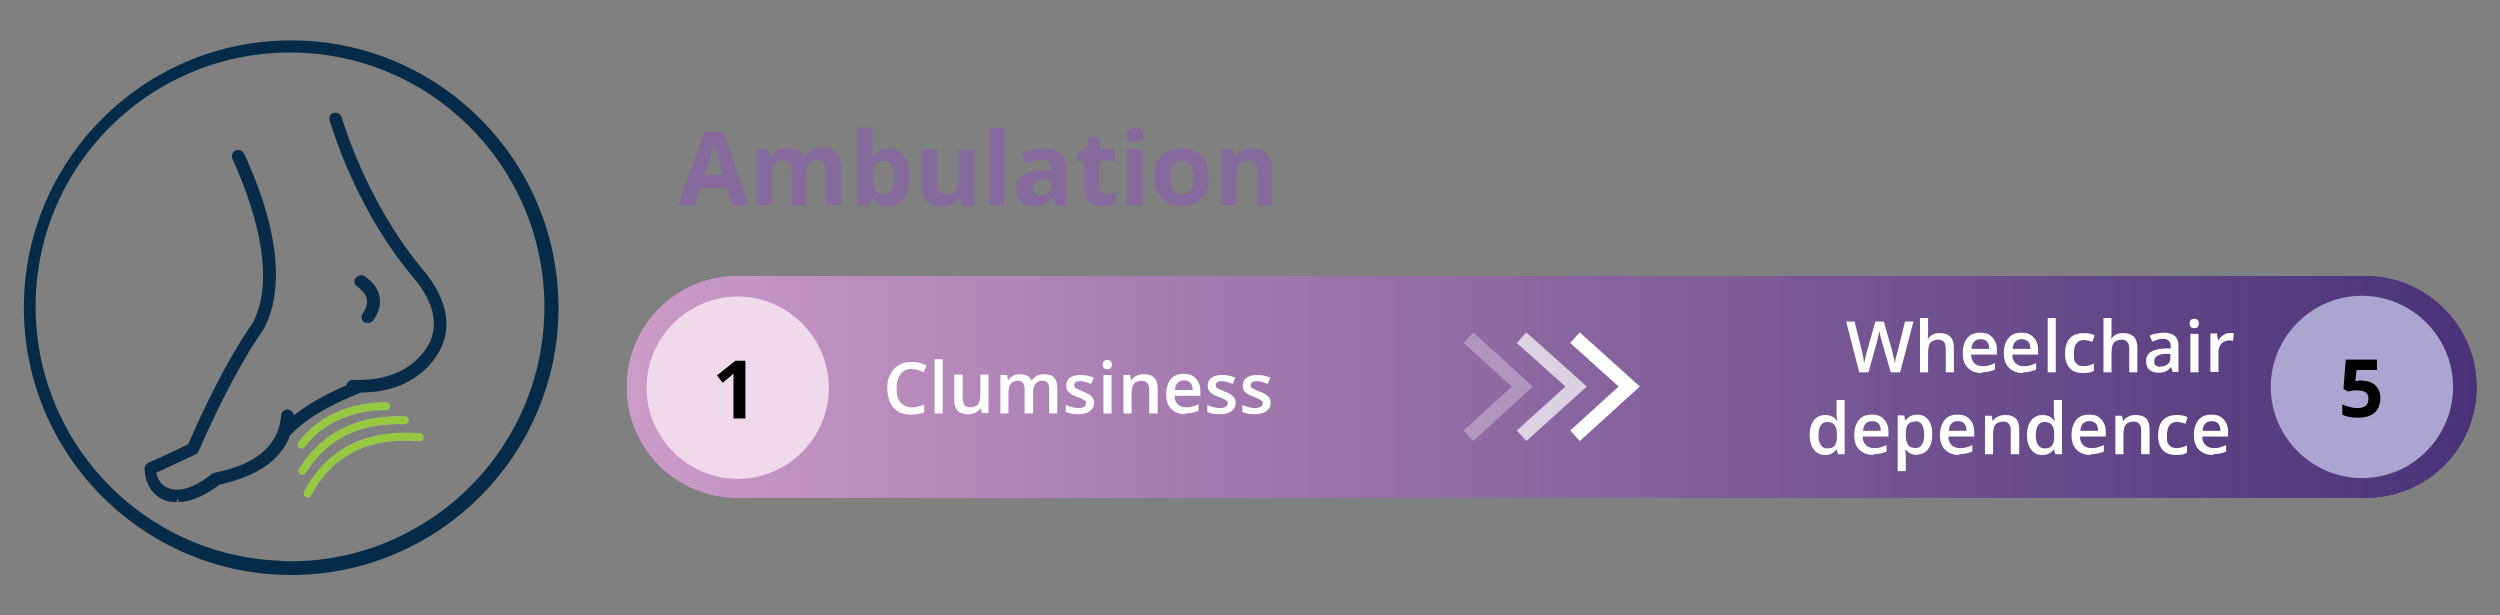 <?xml version="1.0" encoding="UTF-8"?>
<svg id="Layer_1" xmlns="http://www.w3.org/2000/svg" width="650" height="160" xmlns:xlink="http://www.w3.org/1999/xlink" version="1.1" viewBox="0 0 650 160">
  <rect x="0" y="0" width="650" height="160" fill="#808080" stroke="none"/>
  <!-- Generator: Adobe Illustrator 29.4.0, SVG Export Plug-In . SVG Version: 2.1.0 Build 152)  -->
  <defs>
    <style>
      .st0, .st1 {
        fill: none;
      }

      .st2 {
        opacity: .4;
      }

      .st2, .st3 {
        isolation: isolate;
      }

      .st4 {
        fill: url(#linear-gradient2);
      }

      .st5 {
        fill: url(#linear-gradient1);
      }

      .st6 {
        fill: #f0d9eb;
      }

      .st7 {
        fill: url(#linear-gradient);
      }

      .st8 {
        fill: #052b48;
      }

      .st1 {
        stroke: #fff;
        stroke-width: 3.7px;
      }

      .st9 {
        fill: #072b48;
      }

      .st10 {
        clip-path: url(#clippath-1);
      }

      .st11 {
        clip-path: url(#clippath-2);
      }

      .st12 {
        fill: #aca5d1;
      }

      .st13 {
        fill: #fff;
      }

      .st14 {
        fill: #072a47;
        fill-rule: evenodd;
      }

      .st15 {
        fill: #96c940;
      }

      .st16 {
        opacity: .7;
      }

      .st17 {
        opacity: .3;
      }

      .st18 {
        fill: #866a9d;
      }

      .st19 {
        clip-path: url(#clippath);
      }
    </style>
    <linearGradient id="linear-gradient" x1="163" y1="2582.7" x2="643.9" y2="2582.7" gradientTransform="translate(0 -2482.1)" gradientUnits="userSpaceOnUse">
      <stop offset="0" stop-color="#cc9bc8"/>
      <stop offset="1" stop-color="#493278"/>
    </linearGradient>
    <linearGradient id="linear-gradient1" x1="163" y1="-1796.6" x2="643.9" y2="-1796.6" gradientTransform="translate(0 -1696) scale(1 -1)" gradientUnits="userSpaceOnUse">
      <stop offset="0" stop-color="#cc9bc8"/>
      <stop offset="1" stop-color="#493278"/>
    </linearGradient>
    <clipPath id="clippath">
      <path class="st0" d="M191.8,71.8c-16,0-28.8,12.8-28.8,28.8s12.8,28.8,28.8,28.8h423.3c16,0,28.8-12.8,28.8-28.8s-13.1-28.8-28.8-28.8H191.8Z"/>
    </clipPath>
    <linearGradient id="linear-gradient2" x1="163.1" y1="2582.8" x2="644.2" y2="2582.8" gradientTransform="translate(0 -2482.1)" gradientUnits="userSpaceOnUse">
      <stop offset="0" stop-color="#cc9bc8"/>
      <stop offset="1" stop-color="#493278"/>
    </linearGradient>
    <clipPath id="clippath-1">
      <rect class="st0" x="391.6" y="83.8" width="23.7" height="33.3"/>
    </clipPath>
    <clipPath id="clippath-2">
      <rect class="st0" x="377.8" y="83.8" width="23.7" height="33.3"/>
    </clipPath>
  </defs>
  <g>
    <g class="st3">
      <g class="st3">
        <g class="st3">
          <g class="st3">
            <path class="st18" d="M190.4,53.4l-1.4-4.5h-6.9l-1.4,4.5h-4.3l6.7-19.1h4.9l6.7,19.1h-4.3ZM188.1,45.5c-1.3-4.1-2-6.4-2.1-6.9s-.3-1-.3-1.3c-.3,1.1-1.1,3.8-2.5,8.2h4.9Z"/>
            <path class="st18" d="M209.8,53.4h-4v-8.5c0-1-.2-1.8-.5-2.4-.4-.5-.9-.8-1.7-.8s-1.7.4-2.2,1.1c-.5.7-.7,2-.7,3.7v6.8h-4v-14.5h3l.5,1.9h.2c.4-.7,1-1.2,1.7-1.6.7-.4,1.6-.6,2.5-.6,2.2,0,3.6.7,4.4,2.1h.4c.4-.7,1-1.2,1.7-1.6.8-.4,1.6-.6,2.6-.6,1.6,0,2.9.4,3.7,1.3.8.8,1.3,2.2,1.3,4.1v9.5h-4v-8.5c0-1-.2-1.8-.5-2.4-.4-.5-.9-.8-1.7-.8s-1.7.3-2.2,1-.7,1.8-.7,3.3v7.3l.2.2Z"/>
            <path class="st18" d="M231,38.6c1.7,0,3.1.7,4,2s1.5,3.2,1.5,5.5-.5,4.3-1.5,5.6-2.4,2-4.1,2-3-.6-4-1.9h-.3l-.7,1.6h-3v-20.2h4v4.7c0,.6,0,1.6-.2,2.9h.2c.9-1.4,2.3-2.2,4.1-2.2ZM229.8,41.8c-1,0-1.7.3-2.1.9s-.7,1.6-.7,3v.4c0,1.6.2,2.7.7,3.4s1.2,1,2.2,1,1.5-.4,1.9-1.1c.5-.7.7-1.8.7-3.3s-.2-2.5-.7-3.2-1.1-1.1-2-1.1c0,0,0,0,0,0Z"/>
            <path class="st18" d="M250.1,53.4l-.5-1.9h-.2c-.4.7-1,1.2-1.8,1.6s-1.7.6-2.7.6c-1.7,0-3-.5-3.9-1.4s-1.3-2.2-1.3-3.9v-9.5h4v8.5c0,1,.2,1.8.6,2.4.4.5,1,.8,1.8.8s1.9-.4,2.4-1.1c.5-.7.7-2,.7-3.7v-6.8h4v14.5h-3s-.1-.1-.1-.1Z"/>
            <path class="st18" d="M261.2,53.4h-4v-20.2h4v20.2Z"/>
            <path class="st18" d="M274.6,53.4l-.8-2h-.1c-.7.8-1.4,1.4-2.1,1.7s-1.6.5-2.8.5-2.5-.4-3.3-1.2-1.2-1.9-1.2-3.4.5-2.7,1.6-3.4,2.7-1.1,4.9-1.2h2.5v-.7c0-1.5-.8-2.2-2.3-2.2s-2.5.4-4.1,1.1l-1.3-2.7c1.7-.9,3.5-1.3,5.6-1.3s3.4.4,4.5,1.3,1.6,2.1,1.6,3.9v9.7h-2.8s.1-.1.1-.1ZM273.4,46.7h-1.5c-1.2,0-2,.3-2.6.7s-.8,1-.8,1.7c0,1.1.6,1.7,1.9,1.7s1.7-.3,2.2-.8.8-1.2.8-2.1v-1.2Z"/>
            <path class="st18" d="M287.6,50.5c.7,0,1.5-.2,2.5-.5v2.9c-1,.4-2.2.7-3.6.7s-2.7-.4-3.5-1.2c-.7-.8-1.1-2-1.1-3.6v-7h-1.9v-1.7l2.2-1.3,1.1-3.1h2.5v3.1h4.1v3h-4.1v7c0,.6.2,1,.5,1.2.3.3.7.4,1.3.4v.1Z"/>
            <path class="st18" d="M292.8,35.1c0-1.3.7-1.9,2.2-1.9s2.2.6,2.2,1.9-.2,1.1-.5,1.4c-.4.3-.9.5-1.6.5-1.4,0-2.2-.6-2.2-1.9h-.1ZM297,53.4h-4v-14.5h4v14.5Z"/>
            <path class="st18" d="M314.3,46.1c0,2.4-.6,4.2-1.9,5.5-1.2,1.3-3,2-5.2,2s-2.6-.3-3.7-.9-1.9-1.5-2.5-2.6-.9-2.5-.9-4c0-2.4.6-4.2,1.9-5.5s3-2,5.2-2,2.6.3,3.7.9c1.1.6,1.9,1.5,2.5,2.6s.9,2.5.9,4ZM304.3,46.1c0,1.4.2,2.5.7,3.3.5.7,1.2,1.1,2.3,1.1s1.8-.4,2.3-1.1c.5-.7.7-1.8.7-3.3s-.2-2.5-.7-3.2-1.2-1.1-2.3-1.1-1.8.4-2.3,1.1c-.5.7-.7,1.8-.7,3.2Z"/>
            <path class="st18" d="M331,53.4h-4v-8.5c0-1-.2-1.8-.6-2.4-.4-.5-1-.8-1.8-.8s-1.9.4-2.4,1.1-.7,2-.7,3.7v6.8h-4v-14.5h3l.5,1.9h.2c.4-.7,1-1.2,1.8-1.6s1.7-.5,2.6-.5c1.7,0,3,.5,3.8,1.4.9.9,1.3,2.2,1.3,4v9.5s.3-.1.3-.1Z"/>
          </g>
        </g>
      </g>
    </g>
    <g>
      <path class="st7" d="M191.8,71.8c-16,0-28.8,12.8-28.8,28.8s12.8,28.8,28.8,28.8h423.3c16,0,28.8-12.8,28.8-28.8s-13.1-28.8-28.8-28.8H191.8Z"/>
      <g>
        <path class="st5" d="M191.8,71.8c-16,0-28.8,12.8-28.8,28.8s12.8,28.8,28.8,28.8h423.3c16,0,28.8-12.8,28.8-28.8s-13.1-28.8-28.8-28.8H191.8Z"/>
        <g class="st19">
          <rect class="st4" x="163.1" y="71.8" width="481.1" height="57.8"/>
        </g>
      </g>
    </g>
    <g class="st3">
      <g class="st3">
        <g class="st3">
          <g class="st3">
            <g class="st3">
              <path class="st13" d="M237.1,95.9c-1.2,0-2.2.4-2.9,1.3s-1.1,2.1-1.1,3.7.3,2.9,1,3.7c.7.8,1.7,1.3,3,1.3s1.1,0,1.6-.2,1.1-.3,1.6-.4v1.9c-1,.4-2.2.6-3.5.6-1.9,0-3.4-.6-4.5-1.8-1-1.2-1.6-2.9-1.6-5.1s.3-2.6.8-3.6,1.2-1.8,2.2-2.4,2.1-.8,3.4-.8,2.6.3,3.8.9l-.8,1.8c-.4-.2-.9-.4-1.4-.6s-1-.2-1.6-.2c0,0,0-.1,0-.1Z"/>
              <path class="st13" d="M245.1,107.5h-2.1v-14.1h2.1v14.1Z"/>
              <path class="st13" d="M255.3,107.5l-.3-1.3h-.1c-.3.5-.7.8-1.3,1.1s-1.2.4-1.9.4c-1.2,0-2.1-.3-2.7-.9-.6-.6-.9-1.5-.9-2.8v-6.6h2.2v6.2c0,.8.2,1.3.5,1.7.3.4.8.6,1.5.6s1.6-.3,2-.8.6-1.4.6-2.7v-5h2.1v10h-1.7v.1Z"/>
              <path class="st13" d="M268.5,107.5h-2.1v-6.2c0-.8-.1-1.3-.4-1.7-.3-.4-.7-.6-1.4-.6s-1.4.3-1.8.8-.6,1.4-.6,2.7v5h-2.1v-10h1.7l.3,1.3h.1c.3-.5.7-.8,1.2-1.1.5-.3,1.1-.4,1.7-.4,1.5,0,2.6.5,3.1,1.6h.1c.3-.5.7-.9,1.3-1.2s1.2-.4,1.9-.4c1.2,0,2.1.3,2.6.9s.8,1.5.8,2.8v6.5h-2.1v-6.2c0-.8-.1-1.3-.4-1.7-.3-.4-.7-.6-1.4-.6s-1.4.3-1.8.8-.6,1.3-.6,2.4v5.3l-.1-0Z"/>
              <path class="st13" d="M284.5,104.6c0,1-.4,1.7-1.1,2.3-.7.5-1.7.8-3.1.8s-2.4-.2-3.2-.6v-1.8c1.2.5,2.3.8,3.3.8s2-.4,2-1.2,0-.5-.2-.6c-.1-.2-.4-.3-.7-.5s-.8-.4-1.4-.6c-1.2-.4-1.9-.9-2.3-1.3s-.6-1-.6-1.7.3-1.5,1-2,1.6-.7,2.8-.7,2.3.2,3.4.7l-.7,1.6c-1.1-.4-2-.7-2.7-.7-1.1,0-1.7.3-1.7,1s.1.6.4.8.9.5,1.9.9c.8.3,1.4.6,1.8.9s.7.6.8.9c.2.3.3.8.3,1.2l0-.2Z"/>
              <path class="st13" d="M286.7,94.8c0-.4.1-.7.3-.9s.5-.3.9-.3.7.1.9.3.3.5.3.9-.1.6-.3.9-.5.3-.9.3-.7-.1-.9-.3-.3-.5-.3-.9ZM289,107.5h-2.1v-10h2.1v10Z"/>
              <path class="st13" d="M300.9,107.5h-2.1v-6.2c0-.8-.2-1.4-.5-1.7-.3-.4-.8-.6-1.5-.6s-1.6.3-2,.8-.6,1.4-.6,2.7v5h-2.1v-10h1.7l.3,1.3h.1c.3-.5.7-.8,1.3-1.1.6-.3,1.2-.4,1.9-.4,2.4,0,3.6,1.2,3.6,3.7v6.5s-.1,0-.1,0Z"/>
              <path class="st13" d="M308.2,107.7c-1.6,0-2.8-.5-3.7-1.4-.9-.9-1.3-2.2-1.3-3.8s.4-2.9,1.2-3.9,1.9-1.4,3.4-1.4,2.4.4,3.1,1.2c.8.8,1.2,1.9,1.2,3.3v1.2h-6.7c0,1,.3,1.7.8,2.2s1.2.8,2.1.8,1.1,0,1.7-.2c.5-.1,1.1-.3,1.6-.6v1.7c-.5.2-1,.4-1.6.5s-1.1.2-1.8.2l-0.0.2ZM307.8,98.9c-.7,0-1.2.2-1.6.6s-.7,1.1-.7,1.9h4.6c0-.8-.2-1.5-.6-1.9s-.9-.6-1.6-.6h-.1Z"/>
              <path class="st13" d="M321.3,104.6c0,1-.4,1.7-1.1,2.3-.7.5-1.7.8-3.1.8s-2.4-.2-3.2-.6v-1.8c1.2.5,2.3.8,3.3.8s2-.4,2-1.2,0-.5-.2-.6c-.1-.2-.4-.3-.7-.5s-.8-.4-1.4-.6c-1.2-.4-1.9-.9-2.3-1.3s-.6-1-.6-1.7.3-1.5,1-2,1.6-.7,2.8-.7,2.3.2,3.4.7l-.7,1.6c-1.1-.4-2-.7-2.7-.7-1.1,0-1.7.3-1.7,1s.1.6.4.8.9.5,1.9.9c.8.3,1.4.6,1.8.9s.7.6.8.9c.2.3.3.8.3,1.2l0-.2Z"/>
              <path class="st13" d="M330.4,104.6c0,1-.4,1.7-1.1,2.3-.7.5-1.7.8-3.1.8s-2.4-.2-3.2-.6v-1.8c1.2.5,2.3.8,3.3.8s2-.4,2-1.2,0-.5-.2-.6c-.1-.2-.4-.3-.7-.5s-.8-.4-1.4-.6c-1.2-.4-1.9-.9-2.3-1.3s-.6-1-.6-1.7.3-1.5,1-2,1.6-.7,2.8-.7,2.3.2,3.4.7l-.7,1.6c-1.1-.4-2-.7-2.7-.7-1.1,0-1.7.3-1.7,1s.1.6.4.8.9.5,1.9.9c.8.3,1.4.6,1.8.9s.7.6.8.9c.2.3.3.8.3,1.2l0-.2Z"/>
            </g>
          </g>
        </g>
      </g>
    </g>
    <g class="st3">
      <g class="st3">
        <g class="st3">
          <g class="st3">
            <g class="st3">
              <path class="st13" d="M494,96.8h-2.4l-2.3-7.9c0-.3-.2-.8-.4-1.5-.1-.7-.2-1.1-.3-1.4,0,.4-.2.9-.3,1.5-.1.6-.2,1.1-.3,1.4l-2.2,7.9h-2.4l-1.7-6.6-1.7-6.6h2.2l1.9,7.7c.3,1.2.5,2.3.6,3.3,0-.5.2-1.1.3-1.7s.3-1.2.4-1.5l2.2-7.8h2.2l2.2,7.8c.2.7.4,1.8.7,3.2,0-.9.3-2,.7-3.3l1.9-7.7h2.2l-3.5,13.3s-0-.1-0-.1Z"/>
            </g>
          </g>
        </g>
      </g>
      <g class="st3">
        <g class="st3">
          <g class="st3">
            <g class="st3">
              <path class="st13" d="M508,96.8h-2.1v-6.2c0-.8-.2-1.4-.5-1.7-.3-.4-.8-.6-1.5-.6s-1.6.3-2,.8-.6,1.4-.6,2.7v5h-2.1v-14.1h2.1v3.6c0,.6,0,1.2-.1,1.8h.1c.3-.5.7-.9,1.2-1.1.5-.3,1.1-.4,1.8-.4,2.4,0,3.7,1.2,3.7,3.7,0,0,0,6.5,0,6.5Z"/>
              <path class="st13" d="M515.3,97c-1.6,0-2.8-.5-3.7-1.4-.9-.9-1.3-2.2-1.3-3.8s.4-2.9,1.2-3.9c.8-1,1.9-1.4,3.4-1.4s2.4.4,3.1,1.2c.8.8,1.2,1.9,1.2,3.3v1.2h-6.7c0,1,.3,1.7.8,2.2s1.2.8,2.1.8,1.1,0,1.7-.2,1.1-.3,1.6-.6v1.7c-.5.2-1,.4-1.6.5-.5.1-1.1.2-1.8.2v.2ZM514.9,88.2c-.7,0-1.2.2-1.6.6-.4.4-.7,1.1-.7,1.9h4.6c0-.8-.2-1.5-.6-1.9-.4-.4-.9-.6-1.6-.6h-.1Z"/>
              <path class="st13" d="M526,97c-1.6,0-2.8-.5-3.7-1.4s-1.3-2.2-1.3-3.8.4-2.9,1.2-3.9,1.9-1.4,3.4-1.4,2.4.4,3.1,1.2c.8.8,1.2,1.9,1.2,3.3v1.2h-6.7c0,1,.3,1.7.8,2.2s1.2.8,2.1.8,1.1,0,1.7-.2,1.1-.3,1.6-.6v1.7c-.5.2-1,.4-1.6.5-.5.1-1.1.2-1.8.2v.2ZM525.6,88.2c-.7,0-1.2.2-1.6.6-.4.4-.7,1.1-.7,1.9h4.6c0-.8-.2-1.5-.6-1.9-.4-.4-.9-.6-1.6-.6h-.1Z"/>
              <path class="st13" d="M534.5,96.8h-2.1v-14.1h2.1v14.1Z"/>
            </g>
          </g>
        </g>
      </g>
      <g class="st3">
        <g class="st3">
          <g class="st3">
            <g class="st3">
              <path class="st13" d="M541.6,97c-1.5,0-2.7-.4-3.5-1.3s-1.2-2.2-1.2-3.8.4-3,1.2-3.9,2-1.4,3.6-1.4,2,.2,2.9.6l-.6,1.7c-.9-.4-1.6-.5-2.2-.5-1.7,0-2.6,1.2-2.6,3.5s.2,2,.6,2.5c.4.6,1.1.8,1.9.8s1.8-.2,2.7-.7v1.9c-.4.2-.8.4-1.2.5-.4,0-1,.1-1.6.1,0,0-0,0-0,0Z"/>
            </g>
          </g>
        </g>
      </g>
      <g class="st3">
        <g class="st3">
          <g class="st3">
            <g class="st3">
              <path class="st13" d="M555.7,96.8h-2.1v-6.2c0-.8-.2-1.4-.5-1.7-.3-.4-.8-.6-1.5-.6s-1.6.3-2,.8-.6,1.4-.6,2.7v5h-2.1v-14.1h2.1v3.6c0,.6,0,1.2-.1,1.8h.1c.3-.5.7-.9,1.2-1.1.5-.3,1.1-.4,1.8-.4,2.4,0,3.7,1.2,3.7,3.7v6.5s-0,0-0,0Z"/>
              <path class="st13" d="M564.9,96.8l-.4-1.4h0c-.5.6-1,1-1.5,1.2s-1.1.3-1.9.3-1.8-.3-2.3-.8c-.6-.5-.8-1.3-.8-2.3s.4-1.8,1.2-2.3,1.9-.8,3.5-.9h1.7v-.6c0-.6-.2-1.1-.5-1.4s-.8-.5-1.4-.5-1,0-1.5.2-.9.3-1.4.5l-.7-1.5c.5-.3,1.1-.5,1.8-.6.6-.1,1.3-.2,1.8-.2,1.3,0,2.2.3,2.9.8.7.6,1,1.4,1,2.6v6.8h-1.5s0.0.1 0.0.1ZM561.7,95.3c.8,0,1.4-.2,1.9-.6s.7-1,.7-1.8v-.9h-1.3c-1,0-1.7.3-2.2.6-.5.3-.7.8-.7,1.4s.1.8.4,1c.3.2.7.4,1.2.4l-0-.1Z"/>
              <path class="st13" d="M569.3,84.1c0-.4.1-.7.3-.9s.5-.3.9-.3.7.1.9.3.3.5.3.9-.1.6-.3.9-.5.3-.9.3-.7-.1-.9-.3-.3-.5-.3-.9ZM571.6,96.8h-2.1v-10h2.1v10Z"/>
              <path class="st13" d="M579.7,86.6h1.1l-.2,2c-.3,0-.6-.1-.9-.1-.9,0-1.5.3-2.1.8-.5.6-.8,1.3-.8,2.2v5.2h-2.1v-10h1.7l.3,1.8h.1c.3-.6.8-1.1,1.3-1.4.5-.4,1.1-.5,1.7-.5h-.1Z"/>
            </g>
          </g>
        </g>
      </g>
    </g>
    <g class="st3">
      <g class="st3">
        <g class="st3">
          <g class="st3">
            <g class="st3">
              <path class="st13" d="M474.5,118.3c-1.3,0-2.2-.5-2.9-1.4-.7-.9-1.1-2.2-1.1-3.8s.4-2.9,1.1-3.8,1.7-1.4,3-1.4,2.3.5,3,1.5h.1c-.1-.7-.2-1.3-.2-1.7v-3.7h2.1v14.1h-1.7l-.4-1.3h0c-.7,1-1.7,1.5-3,1.5ZM475.1,116.6c.9,0,1.5-.2,1.9-.7s.6-1.3.6-2.4v-.3c0-1.3-.2-2.2-.6-2.7s-1.1-.8-1.9-.8-1.3.3-1.7.9c-.4.6-.6,1.5-.6,2.6s.2,2,.6,2.5c.4.6,1,.9,1.8.9h-.1Z"/>
              <path class="st13" d="M487.1,118.3c-1.6,0-2.8-.5-3.7-1.4-.9-.9-1.3-2.2-1.3-3.8s.4-2.9,1.2-3.9,1.9-1.4,3.4-1.4,2.4.4,3.1,1.2c.8.8,1.2,1.9,1.2,3.3v1.2h-6.7c0,1,.3,1.7.8,2.2s1.2.8,2.1.8,1.1,0,1.7-.2,1.1-.3,1.6-.6v1.7c-.5.2-1,.4-1.6.5-.5.1-1.1.2-1.8.2l-0.0.2ZM486.7,109.5c-.7,0-1.2.2-1.6.6s-.7,1.1-.7,1.9h4.6c0-.8-.2-1.5-.6-1.9s-.9-.6-1.6-.6h-.1Z"/>
              <path class="st13" d="M498.5,118.3c-1.3,0-2.3-.5-3-1.4h-.1c0,.8.1,1.4.1,1.5v4.1h-2.1v-14.5h1.7c0,.2.1.6.3,1.3h.1c.7-1,1.7-1.5,3-1.5s2.2.5,2.9,1.4,1,2.2,1,3.8-.4,2.9-1.1,3.8-1.7,1.4-2.9,1.4l.1.1ZM498,109.6c-.8,0-1.5.2-1.9.7s-.6,1.3-.6,2.4v.3c0,1.2.2,2.1.6,2.7.4.5,1,.8,1.9.8s1.3-.3,1.7-.9c.4-.6.6-1.5.6-2.6s-.2-2-.6-2.6-1-.9-1.7-.9v.1Z"/>
              <path class="st13" d="M509.4,118.3c-1.6,0-2.8-.5-3.7-1.4-.9-.9-1.3-2.2-1.3-3.8s.4-2.9,1.2-3.9,1.9-1.4,3.4-1.4,2.4.4,3.1,1.2c.8.8,1.2,1.9,1.2,3.3v1.2h-6.7c0,1,.3,1.7.8,2.2s1.2.8,2.1.8,1.1,0,1.7-.2c.5-.1,1.1-.3,1.6-.6v1.7c-.5.2-1,.4-1.6.5-.5.1-1.1.2-1.8.2v.2ZM509,109.5c-.7,0-1.2.2-1.6.6s-.7,1.1-.7,1.9h4.6c0-.8-.2-1.5-.6-1.9s-.9-.6-1.6-.6h-.1Z"/>
            </g>
          </g>
        </g>
      </g>
      <g class="st3">
        <g class="st3">
          <g class="st3">
            <g class="st3">
              <path class="st13" d="M524.9,118.1h-2.1v-6.2c0-.8-.2-1.4-.5-1.7-.3-.4-.8-.6-1.5-.6s-1.6.3-2,.8-.6,1.4-.6,2.7v5h-2.1v-10h1.7l.3,1.3h.1c.3-.5.7-.8,1.3-1.1.6-.3,1.2-.4,1.9-.4,2.4,0,3.6,1.2,3.6,3.7v6.5s-.1,0-.1,0Z"/>
            </g>
          </g>
        </g>
      </g>
      <g class="st3">
        <g class="st3">
          <g class="st3">
            <g class="st3">
              <path class="st13" d="M531,118.3c-1.3,0-2.2-.5-2.9-1.4s-1.1-2.2-1.1-3.8.4-2.9,1.1-3.8c.7-.9,1.7-1.4,3-1.4s2.3.5,3,1.5h.1c-.1-.7-.2-1.3-.2-1.7v-3.7h2.1v14.1h-1.7l-.4-1.3h0c-.7,1-1.7,1.5-3,1.5,0,0,0,0,0,0ZM531.6,116.6c.9,0,1.5-.2,1.9-.7s.6-1.3.6-2.4v-.3c0-1.3-.2-2.2-.6-2.7-.4-.5-1.1-.8-1.9-.8s-1.3.3-1.7.9-.6,1.5-.6,2.6.2,2,.6,2.5c.4.6,1,.9,1.8.9h-.1Z"/>
              <path class="st13" d="M543.6,118.3c-1.6,0-2.8-.5-3.7-1.4s-1.3-2.2-1.3-3.8.4-2.9,1.2-3.9,1.9-1.4,3.4-1.4,2.4.4,3.1,1.2c.8.8,1.2,1.9,1.2,3.3v1.2h-6.7c0,1,.3,1.7.8,2.2s1.2.8,2.1.8,1.1,0,1.7-.2,1.1-.3,1.6-.6v1.7c-.5.2-1,.4-1.6.5-.5.1-1.1.2-1.8.2v.2ZM543.2,109.5c-.7,0-1.2.2-1.6.6-.4.4-.7,1.1-.7,1.9h4.6c0-.8-.2-1.5-.6-1.9-.4-.4-.9-.6-1.6-.6h-.1Z"/>
              <path class="st13" d="M558.8,118.1h-2.1v-6.2c0-.8-.2-1.4-.5-1.7-.3-.4-.8-.6-1.5-.6s-1.6.3-2,.8-.6,1.4-.6,2.7v5h-2.1v-10h1.7l.3,1.3h.1c.3-.5.7-.8,1.3-1.1.6-.3,1.2-.4,1.9-.4,2.4,0,3.6,1.2,3.6,3.7v6.5s-.1,0-.1,0Z"/>
            </g>
          </g>
        </g>
      </g>
      <g class="st3">
        <g class="st3">
          <g class="st3">
            <g class="st3">
              <path class="st13" d="M565.8,118.3c-1.5,0-2.7-.4-3.5-1.3s-1.2-2.2-1.2-3.8.4-3,1.2-3.9,2-1.4,3.6-1.4,2,.2,2.9.6l-.6,1.7c-.9-.4-1.6-.5-2.2-.5-1.7,0-2.6,1.2-2.6,3.5s.2,2,.6,2.5c.4.6,1.1.8,1.9.8s1.8-.2,2.7-.7v1.9c-.4.2-.8.4-1.2.5-.4,0-1,.1-1.6.1,0,0-0,0-0,0Z"/>
            </g>
          </g>
        </g>
      </g>
      <g class="st3">
        <g class="st3">
          <g class="st3">
            <g class="st3">
              <path class="st13" d="M575.4,118.3c-1.6,0-2.8-.5-3.7-1.4s-1.3-2.2-1.3-3.8.4-2.9,1.2-3.9,1.9-1.4,3.4-1.4,2.4.4,3.1,1.2c.8.8,1.2,1.9,1.2,3.3v1.2h-6.7c0,1,.3,1.7.8,2.2s1.2.8,2.1.8,1.1,0,1.7-.2,1.1-.3,1.6-.6v1.7c-.5.2-1,.4-1.6.5-.5.1-1.1.2-1.8.2v.2ZM575,109.5c-.7,0-1.2.2-1.6.6s-.7,1.1-.7,1.9h4.6c0-.8-.2-1.5-.6-1.9s-.9-.6-1.6-.6h-.1Z"/>
            </g>
          </g>
        </g>
      </g>
    </g>
    <path class="st12" d="M614.1,124.3c13.1,0,23.7-10.7,23.7-23.7s-10.7-23.7-23.7-23.7-23.7,10.7-23.7,23.7,10.7,23.7,23.7,23.7"/>
    <g class="st3">
      <g class="st3">
        <g class="st3">
          <g class="st3">
            <g class="st3">
              <path d="M614.2,99c1.4,0,2.6.4,3.4,1.2s1.3,1.9,1.3,3.3-.5,2.9-1.5,3.8-2.5,1.3-4.4,1.3-3-.3-4-.8v-2.7c.5.3,1.2.5,1.9.7s1.4.3,2,.3c1.9,0,2.9-.8,2.9-2.4s-1-2.2-3-2.2-.8,0-1.2.1c-.4,0-.8.1-1.1.2l-1.2-.7.6-7.6h8.1v2.7h-5.3l-.3,2.9h.4c.4-.2.9-.2,1.5-.2l-.1.1Z"/>
            </g>
          </g>
        </g>
      </g>
    </g>
    <polyline class="st1" points="409.5 87.8 423.6 100.5 409.5 113.3"/>
    <g>
      <g class="st16">
        <g class="st10">
          <polyline class="st1" points="395.6 87.8 409.8 100.5 395.6 113.3"/>
        </g>
      </g>
      <g class="st17">
        <g class="st11">
          <polyline class="st1" points="381.8 87.8 395.8 100.5 381.8 113.3"/>
        </g>
      </g>
    </g>
    <path class="st6" d="M191.8,124.5c13.1,0,23.7-10.7,23.7-23.7s-10.7-23.7-23.7-23.7-23.7,10.7-23.7,23.7,10.7,23.7,23.7,23.7"/>
    <g class="st3">
      <g class="st3">
        <g class="st3">
          <g class="st3">
            <g class="st3">
              <path d="M193.9,108.8h-3.2v-11.7c-.5.5-.9.9-1.1,1l-1.7,1.4-1.5-1.9,4.8-3.8h2.6v15h.1Z"/>
            </g>
          </g>
        </g>
      </g>
    </g>
  </g>
  <g>
    <path class="st8" d="M75.7,10.5C37.3,10.5,6.2,41.7,6.2,80s31.2,69.5,69.5,69.5,69.5-31.2,69.5-69.5S114.1,10.5,75.7,10.5ZM73,145.8c-36.5-1.3-65-32-63.7-68.5S41.3,12.4,77.8,13.7c36.5,1.3,65,32,63.7,68.5-1.3,36.5-32,65-68.5,63.7h0v-.1Z"/>
    <g>
      <path class="st14" d="M45.984,129.893c-1.233,0-2.387-.215-3.406-.67-2.601-1.233-4.183-3.861-4.317-7.374,0-.349.215-.67.563-.912,3.057-1.368,6.57-2.95,10.324-4.773h.349l.107-.563c6.114-13.944,11.665-24.133,16.652-31.266,6.811-12.818-.349-32.634-5.202-43.279-.107-.215-.107-.563,0-.804,0-.215.349-.456.563-.563h.349c.349,0,.67.215.912.563,11.799,25.608,8.286,39.204,5.095,44.996-5.095,7.24-10.646,17.564-17.001,31.856,0,.215-.215.349-.456.456-3.513,1.689-6.811,3.164-9.734,4.532l-.804.349v.804c.563,2.038,1.689,3.513,3.298,4.183.804.349,1.689.563,2.708.563,2.842,0,6.114-1.475,9.412-4.183.107,0,.215-.107.456-.215,11.343-2.279,17.215-7.374,17.912-15.526,0-.456.456-.912,1.019-.912.349,0,.67.215.804.563l.563,1.368,1.126-.912c3.298-2.601,7.589-4.988,13.032-7.374l.456-.215v-.456c.215-.456.563-.67.912-.67h1.689c5.551,0,13.032-1.475,17.805-8.152,3.969-5.658,2.842-12.469-3.298-19.709-9.171-10.887-16.759-25.26-21.532-40.464-.107-.456,0-1.019.563-1.126h.349c.456,0,.804.215.912.67,4.773,14.963,12.228,29.014,21.184,39.767,6.677,7.83,7.83,15.633,3.406,21.988-3.969,5.792-10.431,8.849-18.69,8.956h-.349c-9.305,3.727-15.419,7.481-19.146,11.799h0v.349c-2.494,5.899-8.393,9.734-17.564,11.799h-.215l-.215.215c-3.513,2.708-7.133,4.317-10.19,4.317"/>
      <path class="st9" d="M45.984,130.563c-1.36,0-2.598-.245-3.679-.729-2.858-1.355-4.572-4.255-4.713-7.961-0-.588.302-1.107.852-1.488l.107-.061c3.187-1.426,6.608-2.969,10.305-4.764l.09-.086.045-.144c5.83-13.297,11.454-23.855,16.716-31.381,6.626-12.482-.45-32.063-5.262-42.618-.173-.344-.191-.839-.045-1.249.101-.533.664-.87.919-.997l.141-.07h.506c.563,0,1.083.303,1.463.852l.058.101c11.965,25.97,8.314,39.717,5.073,45.599-5.186,7.376-10.711,17.728-16.933,31.71-.066.373-.347.673-.838.892-2.237,1.076-4.403,2.072-6.438,3.008-1.138.523-2.235,1.027-3.284,1.519l-.418.181v.272c.523,1.824,1.52,3.088,2.885,3.657.796.346,1.595.512,2.451.512,2.667,0,5.775-1.395,8.987-4.031l.186-.151h.121c.108-.062.195-.109.303-.157l.141-.045c11.022-2.215,16.707-7.097,17.376-14.926-.002-.8.771-1.524,1.687-1.524.637,0,1.198.39,1.43.992l.215.521.427-.346c3.244-2.558,7.554-4.998,13.185-7.468l.055-.056v-.149l.063-.136c.311-.661.878-1.056,1.519-1.056h1.689c5.307,0,12.609-1.366,17.26-7.871,3.775-5.383,2.647-11.915-3.264-18.886-9.133-10.842-16.825-25.294-21.661-40.697-.128-.54-.06-1.03.176-1.393.204-.314.516-.519.902-.592l.125-.012h.349c.792,0,1.392.455,1.564,1.187,4.739,14.85,12.218,28.893,21.046,39.491,6.855,8.039,8.079,16.138,3.441,22.8-4.067,5.937-10.719,9.134-19.231,9.243h-.228c-9.037,3.632-14.961,7.254-18.605,11.381v.232l-.053.125c-2.557,6.048-8.456,10.036-18.034,12.192l-.103.034c-3.792,2.931-7.556,4.513-10.664,4.513v-1.34c2.813,0,6.286-1.483,9.78-4.178l.346-.354h.417c9.017-2.043,14.569-5.729,16.968-11.267v-.46l.163-.189c3.79-4.391,9.956-8.198,19.404-11.982l.25-.048h.349c8.049-.104,14.324-3.101,18.137-8.665,4.26-6.119,3.065-13.637-3.363-21.174-8.941-10.735-16.508-24.938-21.312-39.998-.032-.129-.05-.204-.273-.204h-.237c-.039.044-.057.158-.022.302,4.771,15.189,12.373,29.478,21.393,40.185,6.349,7.485,7.502,14.584,3.334,20.526-4.986,6.975-12.732,8.437-18.354,8.437h-1.689c-.082,0-.167.062-.241.173v.71l-.842.396c-5.541,2.429-9.756,4.812-12.902,7.293l-1.818,1.473-.905-2.199c-.038-.097-.106-.148-.185-.148-.209,0-.349.173-.349.242-.728,8.54-6.737,13.81-18.37,16.166-.047.024-.085.047-.119.066-.066.039-.146.085-.239.12-3.415,2.775-6.773,4.24-9.722,4.24-1.042,0-2.016-.201-2.975-.617-1.772-.739-3.047-2.338-3.677-4.62l-.024-.179v-1.245l1.208-.523c1.034-.483,2.134-.989,3.275-1.514,2.029-.934,4.188-1.926,6.435-3.007.043-.019.076-.035.1-.048l.034-.076c6.274-14.11,11.856-24.567,17.065-31.97,3.078-5.594,6.557-18.875-5.128-44.27-.11-.144-.234-.232-.33-.232h-.17c-.032.021-.061.042-.083.061l-.046.104c-.027.061-.029.188-.01.236,4.922,10.796,12.131,30.83,5.191,43.889-5.245,7.51-10.815,17.968-16.6,31.152l-.197,1.032h-.749c-3.637,1.764-7.002,3.282-10.141,4.688-.143.109-.229.231-.229.327.123,3.211,1.521,5.624,3.934,6.769.895.4,1.948.606,3.118.606,0,0,0,1.34,0,1.34Z"/>
      <g class="st2">
        <path class="st13" d="M78.402,116.606c-.207,0-.415-.063-.594-.195-.448-.329-.544-.958-.215-1.405,4.85-6.604,13.395-10.45,22.81-10.386.555.006,1.0.461.995,1.017-.006.552-.455.995-1.005.995h-.011c-.112-.002-.225-.002-.336-.002-8.653,0-16.421,3.561-20.831,9.565-.197.269-.502.411-.812.411h0Z"/>
      </g>
      <g class="st2">
        <path class="st13" d="M78.617,123.418c-.183,0-.367-.05-.533-.154-.471-.295-.613-.915-.318-1.386,5.935-9.462,15.18-14.035,27.515-13.61.555.02.989.485.97,1.04-.019.555-.47.977-1.04.97-11.72-.413-20.136,3.735-25.74,12.669-.191.305-.519.472-.853.472Z"/>
      </g>
      <g class="st2">
        <path class="st13" d="M79.984,129.29c-.159,0-.321-.038-.471-.118-.491-.261-.676-.87-.416-1.36,5.946-11.172,16.064-16.265,30.089-15.144.553.044.966.528.922,1.082-.045.554-.535.975-1.083.922-13.149-1.052-22.62,3.686-28.153,14.085-.181.34-.529.533-.889.533l-0-0Z"/>
      </g>
      <path class="st15" d="M78.402,116.606c-.207,0-.415-.063-.594-.195-.448-.329-.544-.958-.215-1.405,4.85-6.604,13.395-10.45,22.81-10.386.555.006,1.0.461.995,1.017-.006.552-.455.995-1.005.995h-.011c-.112-.002-.225-.002-.336-.002-8.653,0-16.421,3.561-20.831,9.565-.197.269-.502.411-.812.411h0Z"/>
      <path class="st15" d="M78.617,123.418c-.183,0-.367-.05-.533-.154-.471-.295-.613-.915-.318-1.386,5.935-9.462,15.18-14.035,27.515-13.61.555.02.989.485.97,1.04-.019.555-.47.977-1.04.97-11.72-.413-20.136,3.735-25.74,12.669-.191.305-.519.472-.853.472Z"/>
      <path class="st15" d="M79.984,129.29c-.159,0-.321-.038-.471-.118-.491-.261-.676-.87-.416-1.36,5.946-11.172,16.064-16.265,30.089-15.144.553.044.966.528.922,1.082-.045.554-.535.975-1.083.922-13.149-1.052-22.62,3.686-28.153,14.085-.181.34-.529.533-.889.533l-0-0Z"/>
      <path class="st14" d="M95.619,83.316c-.215,0-.349,0-.563-.107s-.349-.349-.349-.563,0-.456.107-.67c2.145-3.164,1.582-5.792-1.582-8.044-.456-.349-.563-.912-.215-1.233.215-.215.456-.456.804-.456s.349,0,.563.107c4.076,2.708,4.88,6.57,2.145,10.538-.215.215-.456.456-.804.456"/>
      <path class="st9" d="M95.726,84.013v-1.34c.062,0,.185-.114.287-.217,1.21-1.776,1.667-3.498,1.354-5.118-.323-1.677-1.451-3.168-3.353-4.431l-.021-.004c-.004.006-.066.008-.171.008-.071,0-.221.15-.33.259-.014.025.018.129.147.228,3.485,2.48,4.073,5.497,1.729,8.952h0c.008,0,.008.156.008.295.046-.003.049,0,.241,0v1.34c-.249,0-.505,0-.861-.176-.432-.217-.721-.684-.721-1.164,0-.259,0-.613.177-.97,1.979-2.929,1.542-5.125-1.371-7.199-.431-.329-.68-.776-.701-1.241-.018-.398.131-.764.421-1.031.224-.225.631-.634,1.259-.634.424,0,.536.014.863.178,2.252,1.49,3.61,3.321,3.998,5.335.38,1.973-.173,4.111-1.601,6.184l-.078.093c-.244.244-.651.652-1.279.652h0Z"/>
    </g>
  </g>
</svg>